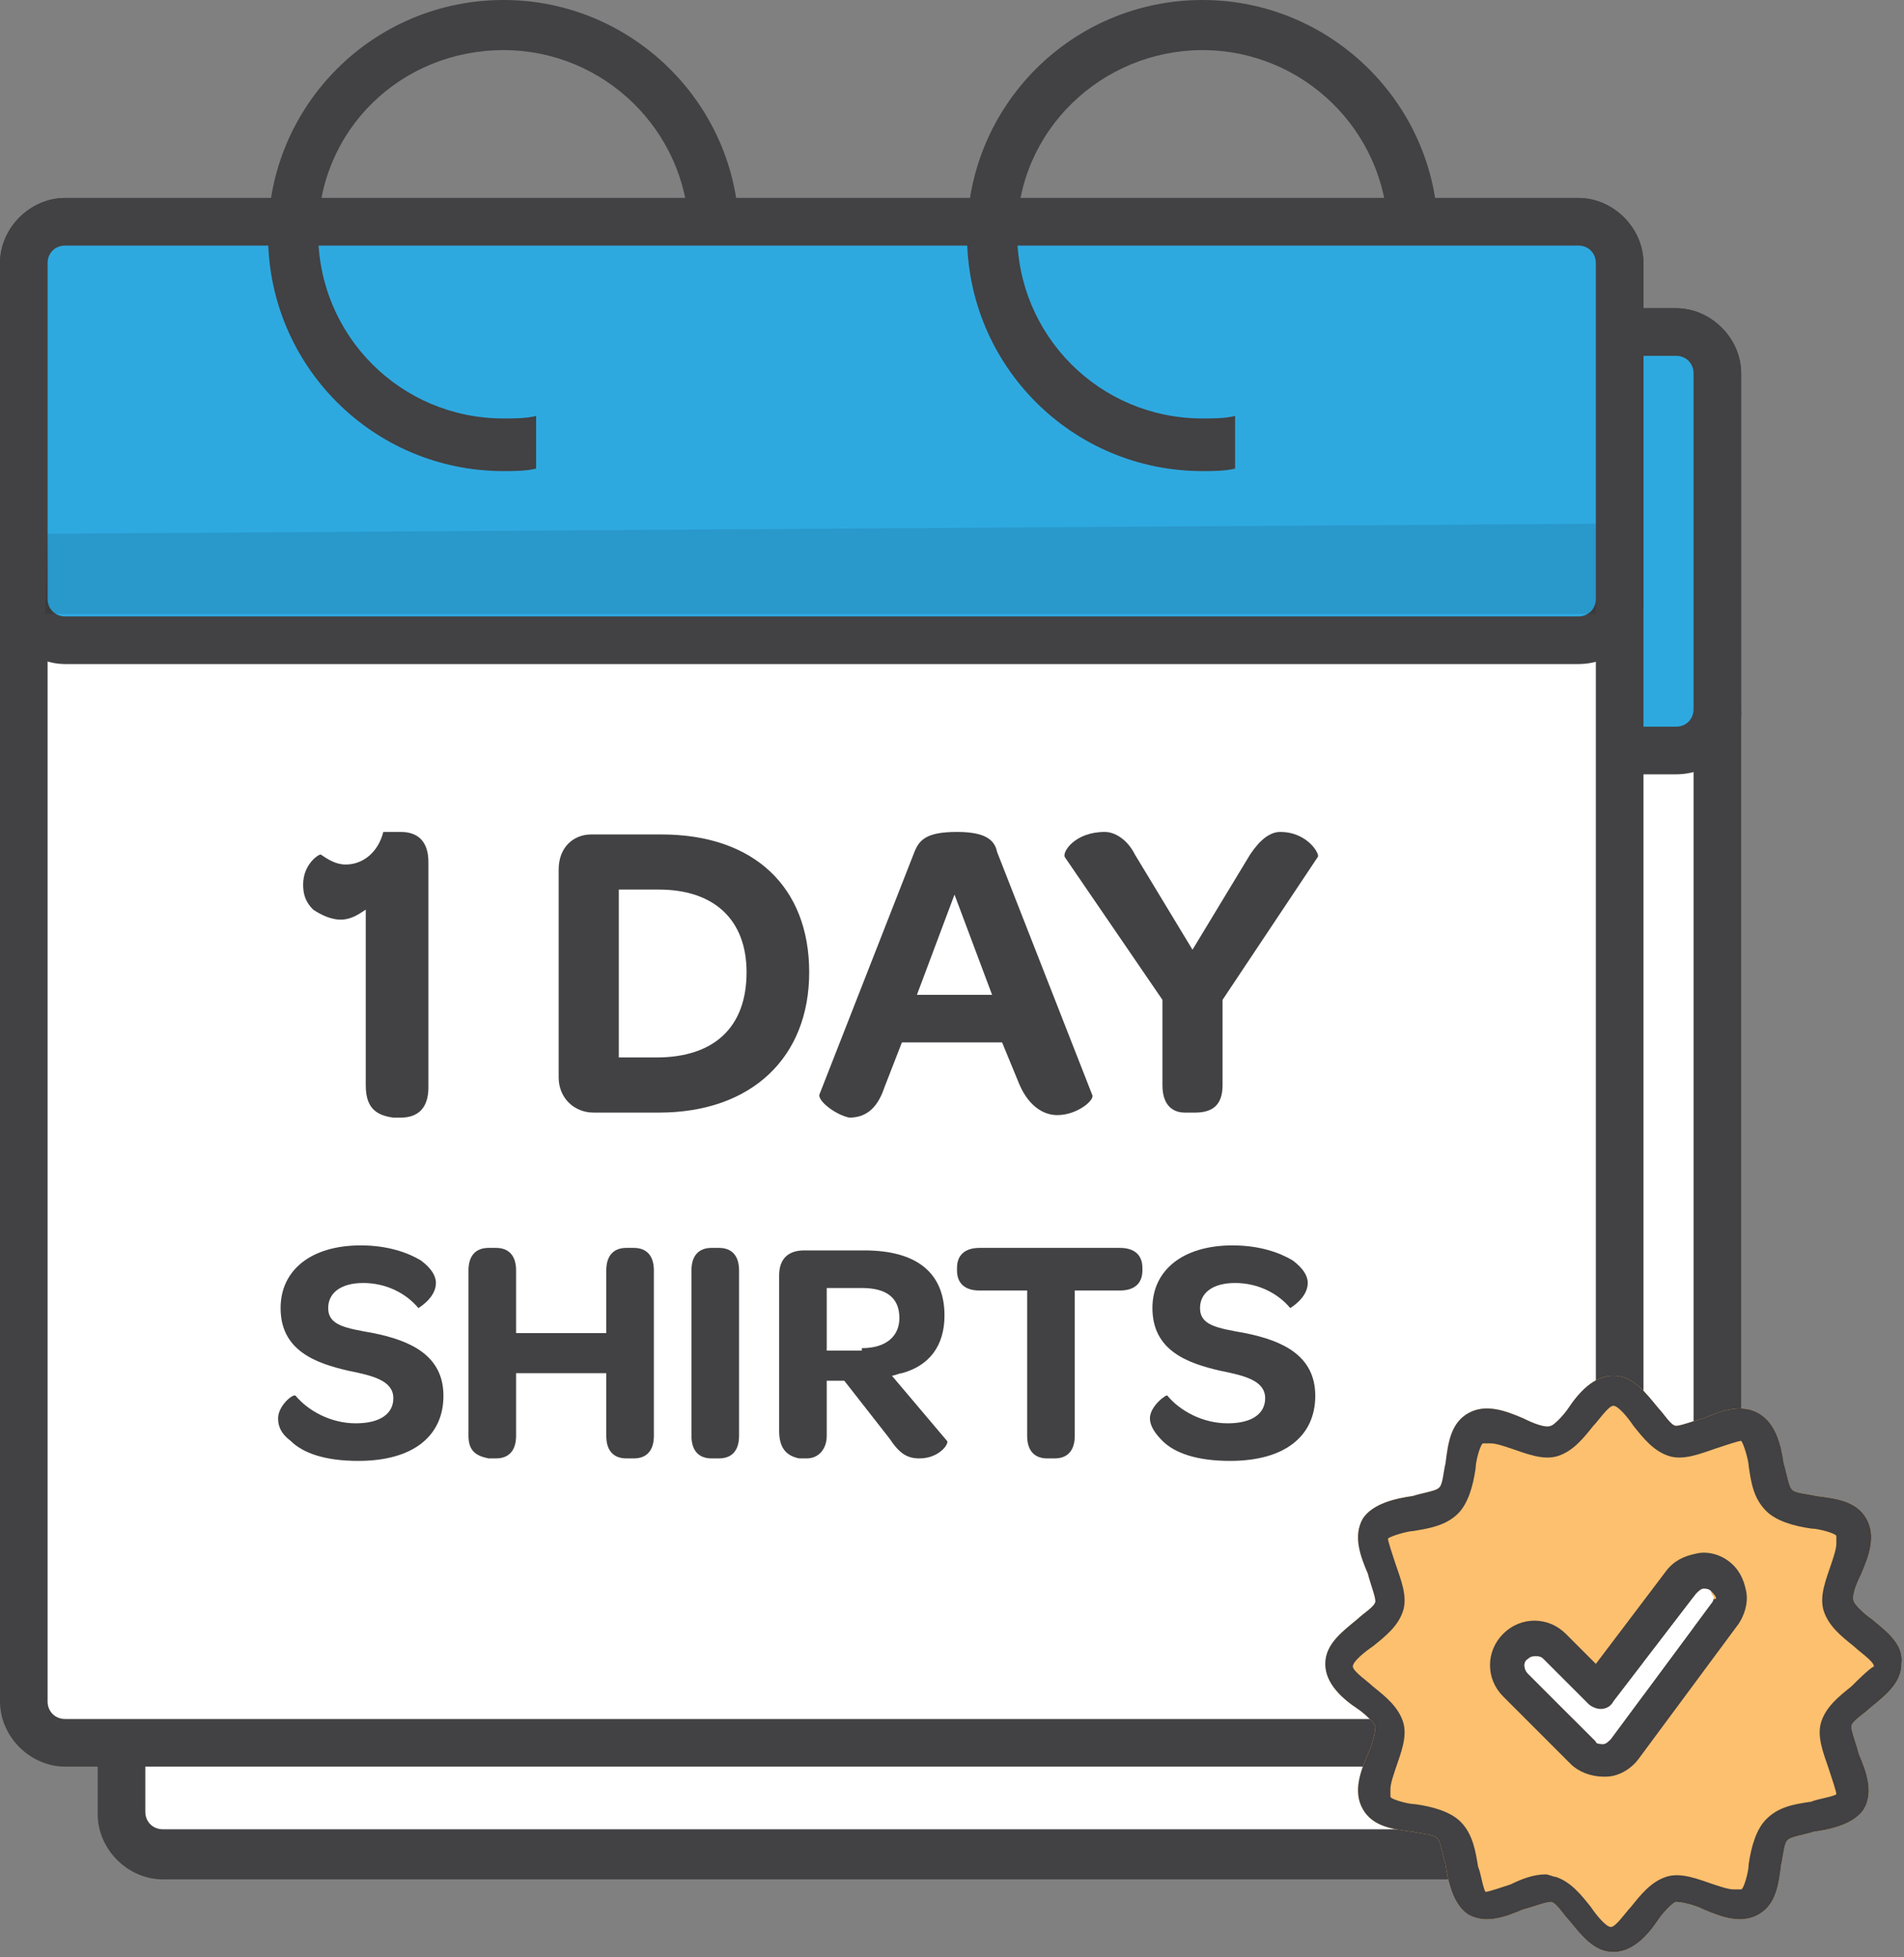 <?xml version="1.0" encoding="utf-8"?>
<!-- Generator: Adobe Illustrator 25.3.1, SVG Export Plug-In . SVG Version: 6.00 Build 0)  -->
<svg version="1.1" id="Layer_1" xmlns="http://www.w3.org/2000/svg" xmlns:xlink="http://www.w3.org/1999/xlink" x="0px" y="0px"
	 viewBox="0 0 76 78.1" style="enable-background:new 0 0 76 78.1;" xml:space="preserve">
<rect x="0" y="0" width="76" height="78.1" fill="#808080" stroke="none"/>
<g>
	<g>
		<g>
			<g>
				<path style="fill:#FFFFFF;" d="M67.6,74H5.9c-0.6,0-1-0.4-1-1V14.2c0-0.6,0.4-1,1-1h61.7c0.6,0,1,0.4,1,1V73
					C68.6,73.5,68.1,74,67.6,74z"/>
				<path style="fill:#424143;" d="M66.9,75H6.5c-1.4,0-2.6-1.2-2.6-2.6V14.9c0-1.4,1.2-2.6,2.6-2.6h60.4c1.4,0,2.6,1.2,2.6,2.6
					v57.4C69.6,73.8,68.4,75,66.9,75z M6.5,14.2c-0.4,0-0.7,0.3-0.7,0.7v57.4c0,0.4,0.3,0.7,0.7,0.7h60.4c0.4,0,0.7-0.3,0.7-0.7
					V14.9c0-0.4-0.3-0.7-0.7-0.7H6.5z"/>
			</g>
			<g>
				<g>
					<path style="fill:#2EA9E0;" d="M66.9,29.9H6.5c-0.9,0-1.7-0.7-1.7-1.7V14.9c0-0.9,0.7-1.7,1.7-1.7h60.4c0.9,0,1.7,0.7,1.7,1.7
						v13.4C68.6,29.2,67.9,29.9,66.9,29.9z"/>
				</g>
				<g>
					<path style="fill:#424143;" d="M66.9,30.9H6.5c-1.4,0-2.6-1.2-2.6-2.6V14.9c0-1.4,1.2-2.6,2.6-2.6h60.4c1.4,0,2.6,1.2,2.6,2.6
						v13.4C69.6,29.7,68.4,30.9,66.9,30.9z M6.5,14.2c-0.4,0-0.7,0.3-0.7,0.7v13.4c0,0.4,0.3,0.7,0.7,0.7h60.4
						c0.4,0,0.7-0.3,0.7-0.7V14.9c0-0.4-0.3-0.7-0.7-0.7H6.5z"/>
				</g>
			</g>
		</g>
		<g>
			<g>
				<path style="fill:#FFFFFF;" d="M63.7,69.6H2c-0.6,0-1-0.4-1-1V9.8c0-0.6,0.4-1,1-1h61.7c0.6,0,1,0.4,1,1v58.7
					C64.7,69.1,64.3,69.6,63.7,69.6z"/>
				<path style="fill:#424143;" d="M63,70.5H2.6c-1.4,0-2.6-1.2-2.6-2.6V10.5c0-1.4,1.2-2.6,2.6-2.6H63c1.4,0,2.6,1.2,2.6,2.6v57.4
					C65.7,69.4,64.5,70.5,63,70.5z M2.6,9.8c-0.4,0-0.7,0.3-0.7,0.7v57.4c0,0.4,0.3,0.7,0.7,0.7H63c0.4,0,0.7-0.3,0.7-0.7V10.5
					c0-0.4-0.3-0.7-0.7-0.7H2.6z"/>
			</g>
			<g>
				<g>
					<path style="fill:#2EA9E0;" d="M63,25.5H2.6c-0.9,0-1.7-0.7-1.7-1.7V10.5c0-0.9,0.7-1.7,1.7-1.7H63c0.9,0,1.7,0.7,1.7,1.7v13.4
						C64.7,24.8,64,25.5,63,25.5z"/>
				</g>
				<g>
					<path style="fill:#424143;" d="M63,26.5H2.6c-1.4,0-2.6-1.2-2.6-2.6V10.5c0-1.4,1.2-2.6,2.6-2.6H63c1.4,0,2.6,1.2,2.6,2.6v13.4
						C65.7,25.3,64.5,26.5,63,26.5z M2.6,9.8c-0.4,0-0.7,0.3-0.7,0.7v13.4c0,0.4,0.3,0.7,0.7,0.7H63c0.4,0,0.7-0.3,0.7-0.7V10.5
						c0-0.4-0.3-0.7-0.7-0.7H2.6z"/>
				</g>
			</g>
		</g>
		<g>
			<path style="fill:#424143;" d="M21.4,16.6c-0.4,0.1-0.9,0.1-1.3,0.1c-4.1,0-7.4-3.3-7.4-7.4S16,2,20.1,2c4,0,7.3,3.2,7.4,7.2h2
				C29.4,4.1,25.2,0,20.1,0c-5.2,0-9.4,4.2-9.4,9.4s4.2,9.4,9.4,9.4c0.4,0,0.9,0,1.3-0.1V16.6z"/>
		</g>
		<g>
			<path style="fill:#424143;" d="M49.3,16.6c-0.4,0.1-0.9,0.1-1.3,0.1c-4.1,0-7.4-3.3-7.4-7.4S44,2,48,2s7.3,3.2,7.4,7.2h2
				C57.3,4.1,53.1,0,48,0c-5.2,0-9.4,4.2-9.4,9.4s4.2,9.4,9.4,9.4c0.4,0,0.9,0,1.3-0.1V16.6z"/>
		</g>
	</g>
	<g>
		<path style="fill:#FDC06E;" d="M74.7,64.6C74.4,64.4,74,64,74,63.9c-0.1-0.2,0.1-0.7,0.3-1.1c0.3-0.7,0.6-1.5,0.2-2.2
			s-1.2-0.8-2-0.9c-0.4-0.1-0.9-0.1-1-0.3c-0.1-0.1-0.2-0.7-0.3-1c-0.1-0.7-0.3-1.6-1-2s-1.5-0.1-2.2,0.2c-0.4,0.1-0.9,0.3-1.1,0.3
			s-0.5-0.5-0.7-0.7c-0.5-0.6-1-1.3-1.8-1.3c-0.8,0-1.4,0.7-1.8,1.3c-0.2,0.3-0.6,0.7-0.7,0.7c-0.2,0.1-0.7-0.1-1.1-0.3
			c-0.7-0.3-1.5-0.6-2.2-0.2c-0.7,0.4-0.8,1.2-0.9,2c-0.1,0.4-0.1,0.9-0.3,1c-0.1,0.1-0.7,0.2-1,0.3c-0.7,0.1-1.6,0.3-2,0.9
			c-0.4,0.7-0.1,1.5,0.2,2.2c0.1,0.4,0.3,0.9,0.3,1.1s-0.5,0.5-0.7,0.7c-0.6,0.5-1.3,1-1.3,1.8s0.7,1.4,1.3,1.8
			c0.3,0.2,0.7,0.6,0.7,0.7c0,0.2-0.1,0.7-0.3,1.1c-0.3,0.7-0.6,1.5-0.2,2.2c0.4,0.7,1.2,0.8,2,0.9c0.4,0.1,0.9,0.1,1,0.3
			c0.1,0.1,0.2,0.7,0.3,1c0.1,0.7,0.3,1.6,0.9,2c0.7,0.4,1.5,0.1,2.2-0.2c0.4-0.1,0.9-0.3,1.1-0.3c0.2,0,0.5,0.5,0.7,0.7
			c0.5,0.6,1,1.3,1.8,1.3c0.8,0,1.4-0.7,1.8-1.3c0.2-0.3,0.6-0.7,0.7-0.7c0.2,0,0.7,0.1,1.1,0.3c0.7,0.3,1.5,0.6,2.2,0.2
			s0.8-1.2,0.9-2c0.1-0.4,0.1-0.9,0.3-1c0.1-0.1,0.7-0.2,1-0.3c0.7-0.1,1.6-0.3,2-0.9c0.4-0.7,0.1-1.5-0.2-2.2
			c-0.1-0.4-0.3-0.9-0.3-1.1s0.5-0.5,0.7-0.7c0.6-0.5,1.3-1,1.3-1.8C76,65.6,75.3,65.1,74.7,64.6z M68.4,63.7c0,0.1,0,0.2-0.1,0.3
			l-4,5.4c-0.1,0.1-0.2,0.2-0.3,0.2c-0.1,0-0.3,0-0.3-0.1L61,66.8c-0.2-0.2-0.2-0.5,0-0.6c0.1-0.1,0.2-0.1,0.3-0.1s0.2,0,0.3,0.1
			l1.8,1.8c0.1,0.1,0.3,0.2,0.5,0.2s0.4-0.1,0.5-0.3l3.3-4.3c0.1-0.1,0.2-0.2,0.3-0.2c0.1,0,0.2,0,0.3,0.1
			C68.3,63.5,68.3,63.6,68.4,63.7z"/>
		<g>
			<path style="fill:#424143;" d="M74.7,64.6C74.4,64.4,74,64,74,63.9c-0.1-0.2,0.1-0.7,0.3-1.1c0.3-0.7,0.6-1.5,0.2-2.2
				s-1.2-0.8-2-0.9c-0.4-0.1-0.9-0.1-1-0.3c-0.1-0.1-0.2-0.7-0.3-1c-0.1-0.7-0.3-1.6-1-2s-1.5-0.1-2.2,0.2c-0.4,0.1-0.9,0.3-1.1,0.3
				s-0.5-0.5-0.7-0.7c-0.5-0.6-1-1.3-1.8-1.3c-0.8,0-1.4,0.7-1.8,1.3c-0.2,0.3-0.6,0.7-0.7,0.7c-0.2,0.1-0.7-0.1-1.1-0.3
				c-0.7-0.3-1.5-0.6-2.2-0.2c-0.7,0.4-0.8,1.2-0.9,2c-0.1,0.4-0.1,0.9-0.3,1c-0.1,0.1-0.7,0.2-1,0.3c-0.7,0.1-1.6,0.3-2,0.9
				c-0.4,0.7-0.1,1.5,0.2,2.2c0.1,0.4,0.3,0.9,0.3,1.1s-0.5,0.5-0.7,0.7c-0.6,0.5-1.3,1-1.3,1.8s0.7,1.4,1.3,1.8
				c0.3,0.2,0.7,0.6,0.7,0.7c0,0.2-0.1,0.7-0.3,1.1c-0.3,0.7-0.6,1.5-0.2,2.2c0.4,0.7,1.2,0.8,2,0.9c0.4,0.1,0.9,0.1,1,0.3
				c0.1,0.1,0.2,0.7,0.3,1c0.1,0.7,0.3,1.6,0.9,2c0.7,0.4,1.5,0.1,2.2-0.2c0.4-0.1,0.9-0.3,1.1-0.3c0.2,0,0.5,0.5,0.7,0.7
				c0.5,0.6,1,1.3,1.8,1.3c0.8,0,1.4-0.7,1.8-1.3c0.2-0.3,0.6-0.7,0.7-0.7c0.2,0,0.7,0.1,1.1,0.3c0.7,0.3,1.5,0.6,2.2,0.2
				s0.8-1.2,0.9-2c0.1-0.4,0.1-0.9,0.3-1c0.1-0.1,0.7-0.2,1-0.3c0.7-0.1,1.6-0.3,2-0.9c0.4-0.7,0.1-1.5-0.2-2.2
				c-0.1-0.4-0.3-0.9-0.3-1.1s0.5-0.5,0.7-0.7c0.6-0.5,1.3-1,1.3-1.8C76,65.6,75.3,65.1,74.7,64.6z M73.9,67.3
				c-0.5,0.4-1,0.8-1.2,1.4s0.1,1.3,0.3,1.9c0.1,0.3,0.3,0.9,0.3,1c-0.1,0.1-0.8,0.2-1,0.3c-0.7,0.1-1.3,0.2-1.8,0.7
				c-0.4,0.4-0.6,1.1-0.7,1.8c0,0.3-0.2,1-0.3,1c0,0-0.1,0-0.3,0c-0.2,0-0.5-0.1-0.8-0.2c-0.6-0.2-1.3-0.5-1.9-0.3s-1,0.7-1.4,1.2
				c-0.2,0.2-0.6,0.8-0.8,0.8c-0.2,0-0.6-0.5-0.8-0.8c-0.4-0.5-0.8-1-1.4-1.2c-0.1,0-0.3-0.1-0.4-0.1c-0.5,0-1,0.2-1.4,0.4
				c-0.3,0.1-0.9,0.3-1,0.3c-0.1-0.1-0.2-0.8-0.3-1c-0.1-0.6-0.2-1.3-0.7-1.8c-0.4-0.4-1.1-0.6-1.8-0.7c-0.3,0-1-0.2-1-0.3
				c0,0,0-0.1,0-0.3c0-0.2,0.1-0.5,0.2-0.8c0.2-0.6,0.5-1.3,0.3-1.9s-0.7-1-1.2-1.4c-0.2-0.2-0.8-0.6-0.8-0.8c0-0.2,0.5-0.6,0.8-0.8
				c0.5-0.4,1-0.8,1.2-1.4s-0.1-1.3-0.3-1.9c-0.1-0.3-0.3-0.9-0.3-1c0.1-0.1,0.8-0.3,1-0.3c0.6-0.1,1.3-0.2,1.8-0.7
				c0.4-0.4,0.6-1.1,0.7-1.8c0-0.3,0.2-1,0.3-1c0,0,0.1,0,0.3,0s0.5,0.1,0.8,0.2c0.6,0.2,1.3,0.5,1.9,0.3c0.6-0.2,1-0.7,1.4-1.2
				c0.2-0.2,0.6-0.8,0.8-0.8s0.6,0.5,0.8,0.8c0.4,0.5,0.8,1,1.4,1.2s1.3-0.1,1.9-0.3c0.3-0.1,0.9-0.3,1-0.3c0.1,0.1,0.3,0.8,0.3,1
				c0.1,0.7,0.2,1.3,0.7,1.8c0.4,0.4,1.1,0.6,1.8,0.7c0.3,0,1,0.2,1,0.3c0,0,0,0.1,0,0.3s-0.1,0.5-0.2,0.8c-0.2,0.6-0.5,1.3-0.3,1.9
				c0.2,0.6,0.7,1,1.2,1.4c0.2,0.2,0.8,0.6,0.8,0.8C74.6,66.6,74.1,67.1,73.9,67.3z"/>
			<path style="fill:#424143;" d="M69.7,63.5c-0.1-0.5-0.3-0.9-0.7-1.2c-0.4-0.3-0.9-0.4-1.3-0.3c-0.5,0.1-0.9,0.3-1.2,0.7l-2.8,3.7
				l-1.2-1.2c-0.7-0.7-1.8-0.7-2.5,0s-0.7,1.8,0,2.5l2.7,2.7c0.3,0.3,0.8,0.5,1.3,0.5h0.1c0.5,0,1-0.3,1.3-0.7l4-5.4
				C69.6,64.5,69.8,64,69.7,63.5z M68.3,64l-4,5.4c-0.1,0.1-0.2,0.2-0.3,0.2c-0.1,0-0.3,0-0.3-0.1L61,66.8c-0.2-0.2-0.2-0.5,0-0.6
				c0.1-0.1,0.2-0.1,0.3-0.1s0.2,0,0.3,0.1l1.8,1.8c0.1,0.1,0.3,0.2,0.5,0.2s0.4-0.1,0.5-0.3l3.3-4.3c0.1-0.1,0.2-0.2,0.3-0.2
				c0.1,0,0.2,0,0.3,0.1c0.1,0.1,0.2,0.2,0.2,0.3C68.4,63.8,68.3,63.9,68.3,64z"/>
			<path style="fill:#FFFFFF;" d="M68.4,63.7c0,0.1,0,0.2-0.1,0.3l-4,5.4c-0.1,0.1-0.2,0.2-0.3,0.2c-0.1,0-0.3,0-0.3-0.1L61,66.8
				c-0.2-0.2-0.2-0.5,0-0.6c0.1-0.1,0.2-0.1,0.3-0.1s0.2,0,0.3,0.1l1.8,1.8c0.1,0.1,0.3,0.2,0.5,0.2s0.4-0.1,0.5-0.3l3.3-4.3
				c0.1-0.1,0.2-0.2,0.3-0.2c0.1,0,0.2,0,0.3,0.1C68.3,63.5,68.3,63.6,68.4,63.7z"/>
		</g>
	</g>
	<g style="enable-background:new    ;">
		<path style="fill:#424143;" d="M14.6,43.3v-7c-0.3,0.2-0.6,0.4-1,0.4c-0.4,0-0.8-0.2-1.1-0.4c-0.3-0.3-0.4-0.6-0.4-1
			c0-0.8,0.6-1.2,0.7-1.2c0.3,0.2,0.6,0.4,1,0.4c0.7,0,1.3-0.5,1.5-1.3h0.7c0.7,0,1.1,0.4,1.1,1.2v9c0,0.8-0.4,1.2-1.1,1.2h-0.3
			C14.9,44.5,14.6,44.1,14.6,43.3z"/>
		<path style="fill:#424143;" d="M22.3,34.7c0-0.9,0.6-1.4,1.3-1.4h2.8c3.7,0,5.9,2.1,5.9,5.5c0,3.4-2.3,5.6-6,5.6h-2.6
			c-0.8,0-1.4-0.6-1.4-1.4V34.7z M29.8,38.8c0-2.1-1.3-3.3-3.5-3.3h-1.6v6.7h1.5C28.5,42.2,29.8,41,29.8,38.8z"/>
		<path style="fill:#424143;" d="M32.7,43.7l3.8-9.7c0.2-0.5,0.5-0.8,1.7-0.8c1.1,0,1.5,0.3,1.6,0.8l3.8,9.7
			c0.1,0.2-0.6,0.8-1.4,0.8c-0.5,0-1.1-0.3-1.5-1.2l-0.7-1.7h-4l-0.7,1.8c-0.3,0.9-0.8,1.2-1.4,1.2C33.4,44.5,32.7,44,32.7,43.7z
			 M39.6,39.7l-1.5-4l-1.5,4H39.6z"/>
		<path style="fill:#424143;" d="M46.4,43.3v-3.4l-3.9-5.7c-0.1-0.2,0.4-1,1.6-1c0.4,0,0.9,0.3,1.2,0.9l2.3,3.8l2.3-3.8
			c0.4-0.6,0.8-0.9,1.2-0.9c1.1,0,1.6,0.9,1.5,1l-3.8,5.7v3.4c0,0.8-0.4,1.1-1.1,1.1h-0.4C46.8,44.4,46.4,44.1,46.4,43.3z"/>
	</g>
	<g style="enable-background:new    ;">
		<path style="fill:#424143;" d="M11.1,56.6c0-0.5,0.6-1,0.7-0.9c0.5,0.6,1.4,1.1,2.4,1.1c1,0,1.5-0.4,1.5-1c0-0.7-0.8-0.9-1.8-1.1
			c-1.3-0.3-2.7-0.8-2.7-2.5c0-1.5,1.2-2.5,3.2-2.5c1.1,0,1.9,0.3,2.4,0.6c0.4,0.3,0.6,0.6,0.6,0.9c0,0.6-0.7,1-0.7,1
			c-0.5-0.6-1.3-1-2.2-1c-0.9,0-1.4,0.4-1.4,1c0,0.7,0.7,0.8,1.8,1c1.5,0.3,2.8,0.9,2.8,2.5c0,1.6-1.2,2.6-3.4,2.6
			c-1.3,0-2.2-0.3-2.7-0.8C11.2,57.2,11.1,56.9,11.1,56.6z"/>
		<path style="fill:#424143;" d="M18.7,57.3v-6.6c0-0.6,0.3-0.9,0.8-0.9h0.3c0.5,0,0.8,0.3,0.8,0.9v2.5h3.6v-2.5
			c0-0.6,0.3-0.9,0.8-0.9h0.3c0.5,0,0.8,0.3,0.8,0.9v6.6c0,0.6-0.3,0.9-0.8,0.9H25c-0.5,0-0.8-0.3-0.8-0.9v-2.5h-3.6v2.5
			c0,0.6-0.3,0.9-0.8,0.9h-0.3C19,58.1,18.7,57.9,18.7,57.3z"/>
		<path style="fill:#424143;" d="M27.6,50.7c0-0.6,0.3-0.9,0.8-0.9h0.3c0.5,0,0.8,0.3,0.8,0.9v6.6c0,0.6-0.3,0.9-0.8,0.9h-0.3
			c-0.5,0-0.8-0.3-0.8-0.9V50.7z"/>
		<path style="fill:#424143;" d="M31.1,57.1v-6.2c0-0.7,0.4-1,1-1h2.4c2.1,0,3.2,0.9,3.2,2.6c0,1.2-0.6,2-1.7,2.3
			c-0.1,0-0.3,0.1-0.4,0.1l2.2,2.6c0.1,0.1-0.3,0.7-1.1,0.7c-0.5,0-0.8-0.2-1.2-0.8l-1.8-2.3H33v2.2c0,0.5-0.3,0.9-0.8,0.9h-0.3
			C31.4,58.1,31.1,57.8,31.1,57.1z M34.4,53.8c1,0,1.5-0.5,1.5-1.2c0-0.8-0.5-1.2-1.5-1.2h-1.4v2.5H34.4z"/>
		<path style="fill:#424143;" d="M41,51.5h-1.9c-0.6,0-0.9-0.3-0.9-0.8v-0.1c0-0.5,0.3-0.8,0.9-0.8h5.6c0.6,0,0.9,0.3,0.9,0.8v0.1
			c0,0.5-0.3,0.8-0.9,0.8h-1.8v5.8c0,0.6-0.3,0.9-0.8,0.9h-0.3c-0.5,0-0.8-0.3-0.8-0.9V51.5z"/>
		<path style="fill:#424143;" d="M45.9,56.6c0-0.5,0.7-1,0.7-0.9c0.5,0.6,1.4,1.1,2.4,1.1c1,0,1.5-0.4,1.5-1c0-0.7-0.8-0.9-1.8-1.1
			c-1.3-0.3-2.7-0.8-2.7-2.5c0-1.5,1.2-2.5,3.2-2.5c1.1,0,1.9,0.3,2.4,0.6c0.4,0.3,0.6,0.6,0.6,0.9c0,0.6-0.7,1-0.7,1
			c-0.5-0.6-1.3-1-2.2-1c-0.9,0-1.4,0.4-1.4,1c0,0.7,0.7,0.8,1.8,1c1.5,0.3,2.8,0.9,2.8,2.5c0,1.6-1.2,2.6-3.4,2.6
			c-1.3,0-2.2-0.3-2.7-0.8C46.1,57.2,45.9,56.9,45.9,56.6z"/>
	</g>
	<polygon style="opacity:0.1;enable-background:new    ;" points="1.9,21.3 1.8,24.5 63.7,24.5 63.7,20.9 	"/>
</g>
</svg>
